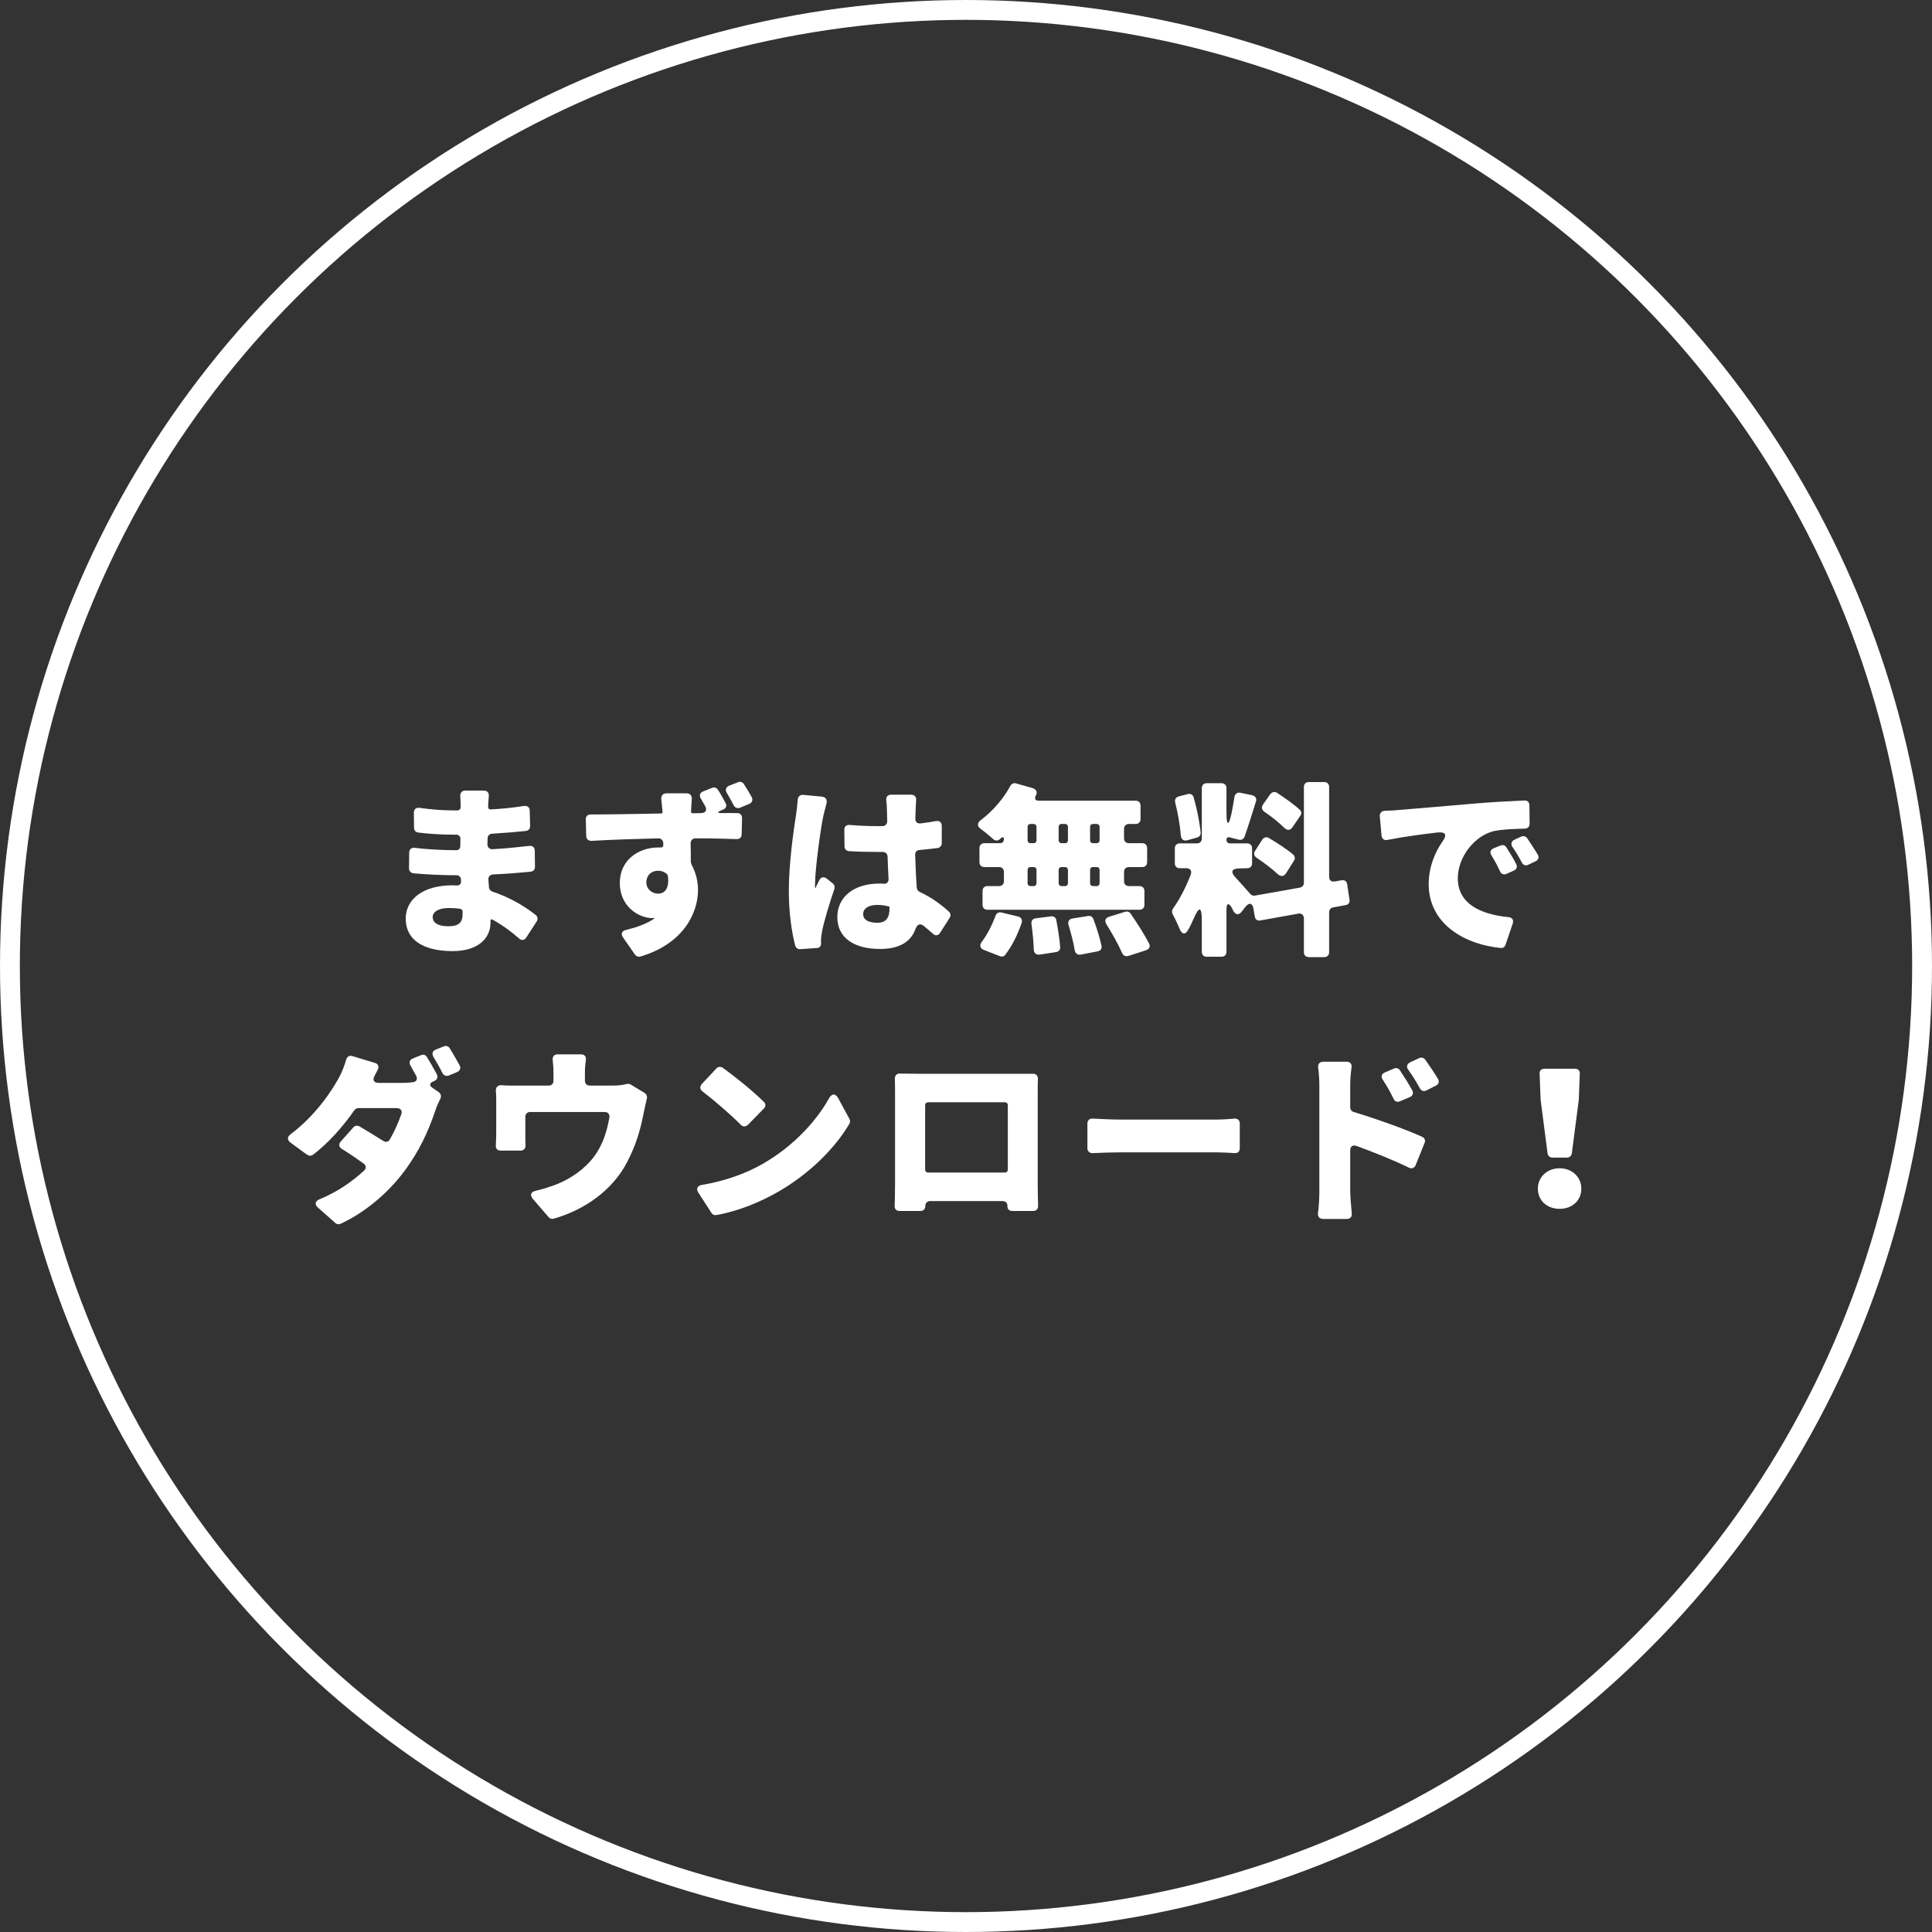 <svg width="249" height="249" viewBox="0 0 249 249" fill="none" xmlns="http://www.w3.org/2000/svg">
<rect x="0" y="0" width="249" height="249" fill="#333333" stroke="none"/>
<path d="M200.079 149.194C199.754 149.194 199.504 148.969 199.454 148.644L198.553 141.715V141.665L198.428 138.388C198.403 137.988 198.653 137.738 199.054 137.738H202.981C203.381 137.738 203.631 137.988 203.606 138.388L203.481 141.665V141.715L202.581 148.644C202.531 148.969 202.28 149.194 201.955 149.194H200.079ZM201.005 155.798C199.379 155.798 198.203 154.722 198.203 153.197C198.203 151.721 199.379 150.57 201.005 150.57C202.631 150.57 203.806 151.721 203.806 153.197C203.806 154.722 202.631 155.798 201.005 155.798Z" fill="white"/>
<path d="M185.349 139.089C185.524 139.414 185.424 139.739 185.074 139.914L183.823 140.54C183.498 140.715 183.173 140.59 182.998 140.264C182.448 139.264 182.047 138.639 181.497 137.863C181.222 137.488 181.322 137.113 181.747 136.913L182.923 136.362C183.223 136.237 183.523 136.337 183.698 136.587C184.249 137.363 184.874 138.288 185.349 139.089ZM174.018 139.939V142.716C174.018 142.991 174.193 143.241 174.468 143.316C177.37 144.192 181.222 145.567 183.298 146.518C183.623 146.668 183.748 146.993 183.598 147.318L182.448 150.17C182.297 150.545 181.947 150.67 181.597 150.495C179.546 149.495 177.02 148.494 174.843 147.694C174.343 147.518 174.018 147.744 174.018 148.269V153.497C174.018 154.022 174.118 155.348 174.218 156.398C174.268 156.824 174.018 157.099 173.593 157.099H170.516C170.066 157.099 169.816 156.799 169.866 156.373C169.991 155.423 170.041 154.272 170.041 153.497V139.939C170.041 139.239 169.991 138.363 169.891 137.613C169.841 137.138 170.066 136.838 170.541 136.838H173.568C173.993 136.838 174.243 137.113 174.193 137.538C174.093 138.263 174.018 139.064 174.018 139.939ZM182.022 140.54C182.197 140.89 182.072 141.215 181.722 141.39L180.421 141.94C180.096 142.09 179.771 141.965 179.621 141.64C179.121 140.615 178.746 139.964 178.22 139.164C177.945 138.764 178.07 138.388 178.495 138.213L179.671 137.713C179.946 137.588 180.271 137.688 180.421 137.938C180.972 138.764 181.572 139.714 182.022 140.54Z" fill="white"/>
<path d="M140.799 148.619C140.424 148.619 140.148 148.369 140.148 147.994V144.792C140.148 144.392 140.424 144.141 140.824 144.167C141.849 144.217 143.325 144.292 144.251 144.292H156.883C157.633 144.292 158.458 144.217 159.109 144.167C159.509 144.141 159.784 144.392 159.784 144.792V147.994C159.784 148.394 159.534 148.644 159.134 148.619C158.458 148.569 157.558 148.519 156.883 148.519H144.251C143.175 148.519 141.799 148.569 140.799 148.619Z" fill="white"/>
<path d="M133.742 140.94V152.521C133.742 153.222 133.767 154.622 133.792 155.448C133.792 155.823 133.541 156.073 133.166 156.073H130.465C130.064 156.073 129.814 155.823 129.839 155.423C129.864 155.048 129.614 154.797 129.214 154.797H119.884C119.509 154.797 119.259 155.048 119.259 155.423C119.259 155.823 119.008 156.073 118.633 156.073H115.932C115.532 156.073 115.281 155.823 115.306 155.423C115.331 154.647 115.356 153.347 115.356 152.471V140.94C115.356 140.39 115.356 139.664 115.331 139.014C115.331 138.614 115.582 138.338 115.982 138.363C116.757 138.363 117.508 138.388 118.058 138.388H133.116C133.516 138.363 133.767 138.639 133.767 139.039C133.741 139.664 133.742 140.339 133.742 140.94ZM129.889 142.441C129.889 142.216 129.739 142.065 129.514 142.065H119.609C119.384 142.065 119.234 142.216 119.234 142.441V150.745C119.234 150.97 119.384 151.12 119.609 151.12H129.514C129.739 151.12 129.889 150.97 129.889 150.745V142.441Z" fill="white"/>
<path d="M92.323 137.713C92.548 137.463 92.873 137.438 93.148 137.613C94.674 138.714 97.05 140.615 98.451 142.015C98.726 142.266 98.701 142.616 98.451 142.866L96.4 144.967C96.1 145.242 95.749 145.242 95.474 144.967C94.224 143.691 92.072 141.84 90.546 140.665C90.196 140.415 90.171 140.039 90.446 139.714L92.323 137.713ZM89.996 153.697C89.696 153.197 89.871 152.821 90.446 152.721C93.548 152.196 96.25 151.195 98.351 149.97C102.178 147.769 105.154 144.592 106.855 141.54C107.231 140.915 107.656 140.89 108.031 141.54L109.482 144.217C109.582 144.392 109.582 144.642 109.482 144.817C107.556 148.094 104.279 151.27 100.427 153.522C98.101 154.872 95.199 156.098 92.323 156.598C92.072 156.648 91.822 156.548 91.697 156.323L89.996 153.697Z" fill="white"/>
<path d="M80.739 139.714C80.889 139.664 81.114 139.689 81.264 139.764L83.09 140.865C83.34 141.04 83.441 141.34 83.365 141.615C83.215 142.215 83.065 142.916 82.99 143.291C82.515 145.767 81.915 147.693 80.814 149.795C78.938 153.397 75.336 155.948 71.334 157.074C71.109 157.124 70.859 157.049 70.709 156.873L68.682 154.522C68.257 154.022 68.407 153.622 69.033 153.472C70.008 153.246 71.034 152.921 71.834 152.596C73.56 151.896 75.361 150.695 76.637 148.969C77.662 147.543 78.213 145.892 78.538 144.041C78.613 143.616 78.363 143.316 77.937 143.316H68.332C67.957 143.316 67.707 143.566 67.707 143.941V146.343C67.707 146.718 67.707 147.168 67.732 147.568C67.757 148.019 67.507 148.294 67.082 148.294H64.53C64.105 148.294 63.855 148.019 63.905 147.593C63.93 147.093 63.955 146.543 63.955 146.043V141.965C63.955 141.615 63.955 141.09 63.905 140.615C63.88 140.114 64.155 139.839 64.655 139.864C65.206 139.914 65.731 139.914 66.381 139.914H70.709C71.084 139.914 71.334 139.664 71.334 139.289V138.313C71.334 137.713 71.309 137.313 71.234 136.612C71.184 136.162 71.434 135.887 71.859 135.887H74.886C75.311 135.887 75.561 136.162 75.511 136.587C75.411 137.313 75.386 137.713 75.386 138.313V139.289C75.386 139.664 75.636 139.914 76.011 139.914H78.863C79.688 139.914 80.289 139.839 80.739 139.714Z" fill="white"/>
<path d="M55.876 136.237C55.626 135.812 55.726 135.437 56.176 135.262L57.202 134.861C57.477 134.736 57.802 134.836 57.952 135.087C58.377 135.762 58.853 136.612 59.228 137.288C59.428 137.638 59.303 137.988 58.928 138.163L57.852 138.614C57.527 138.739 57.202 138.614 57.027 138.313C56.702 137.638 56.276 136.888 55.876 136.237ZM56.301 138.463C56.477 138.814 56.351 139.164 55.976 139.314L55.826 139.389C55.351 139.589 55.301 139.914 55.726 140.189L56.551 140.765C56.827 140.965 56.902 141.29 56.752 141.615C56.526 142.065 56.276 142.591 56.126 143.066C55.151 145.993 53.975 148.394 52.224 150.795C49.798 154.097 46.621 156.473 43.895 157.724C43.669 157.824 43.394 157.799 43.219 157.624L40.993 155.648C40.518 155.223 40.593 154.822 41.168 154.572C43.594 153.572 45.42 152.246 46.921 150.87C47.246 150.57 47.196 150.195 46.846 149.945C45.996 149.344 45.07 148.694 44.045 148.069C43.669 147.819 43.62 147.443 43.92 147.118L45.545 145.292C45.746 145.067 46.046 145.017 46.321 145.167C47.397 145.792 48.422 146.443 49.398 147.043C49.723 147.243 50.073 147.193 50.248 146.843C50.873 145.767 51.374 144.592 51.724 143.591C51.874 143.141 51.624 142.816 51.124 142.816H46.196C45.996 142.816 45.796 142.916 45.671 143.091C44.245 145.142 42.319 147.343 40.318 148.844C40.093 148.994 39.817 148.994 39.617 148.819H39.567L37.416 147.243C36.991 146.918 37.016 146.518 37.441 146.193C40.943 143.566 43.094 140.064 43.87 138.538C44.17 137.913 44.42 137.238 44.62 136.562C44.745 136.162 45.045 135.987 45.42 136.112L48.322 136.988C48.747 137.113 48.897 137.488 48.672 137.888C48.547 138.163 48.397 138.413 48.272 138.664C47.972 139.214 48.197 139.564 48.797 139.564H51.949C52.349 139.564 52.8 139.539 53.25 139.464C53.7 139.414 53.85 139.039 53.625 138.639L52.925 137.363C52.674 136.963 52.775 136.587 53.225 136.412L54.275 135.987C54.55 135.862 54.876 135.962 55.026 136.237C55.451 136.913 55.926 137.763 56.301 138.463Z" fill="white"/>
<path d="M177.83 105.196C177.805 104.795 178.055 104.52 178.455 104.495C179.181 104.47 179.831 104.445 180.206 104.395C182.407 104.22 185.959 103.92 190.262 103.545C192.338 103.37 194.764 103.245 196.465 103.17C196.865 103.145 197.115 103.395 197.115 103.795L197.14 106.171C197.14 106.546 196.89 106.797 196.515 106.797C195.314 106.822 193.739 106.872 192.613 107.097C190.087 107.647 187.885 110.424 187.885 113.2C187.885 116.427 190.712 117.828 194.389 118.203C194.889 118.228 195.114 118.553 194.964 119.028L194.039 121.755C193.939 122.055 193.689 122.205 193.413 122.18C188.361 121.655 184.133 118.828 184.133 113.95C184.133 111.724 184.959 109.823 185.884 108.497C186.535 107.597 186.36 107.172 185.209 107.297C183.308 107.522 180.831 107.847 178.83 108.247C178.405 108.347 178.105 108.122 178.055 107.697L177.83 105.196ZM196.065 107.822C196.365 107.697 196.665 107.797 196.84 108.047C197.265 108.698 197.791 109.473 198.191 110.148C198.391 110.499 198.266 110.849 197.916 110.999L196.965 111.449C196.64 111.624 196.315 111.499 196.14 111.174C195.74 110.399 195.389 109.823 194.939 109.173C194.689 108.798 194.764 108.422 195.189 108.222L196.065 107.822ZM193.388 108.973C193.689 108.848 193.989 108.948 194.139 109.198C194.564 109.848 195.064 110.674 195.414 111.374C195.59 111.724 195.465 112.049 195.114 112.2L194.164 112.625C193.814 112.775 193.488 112.65 193.338 112.325C192.963 111.524 192.638 110.924 192.238 110.273C191.963 109.873 192.088 109.498 192.513 109.323L193.388 108.973Z" fill="white"/>
<path d="M173.927 115.952C174.002 116.302 173.777 116.602 173.427 116.652L171.801 116.952C171.501 117.002 171.301 117.252 171.301 117.577V122.73C171.301 123.105 171.051 123.356 170.675 123.356H168.674C168.299 123.356 168.049 123.105 168.049 122.73V118.378C168.049 117.928 167.749 117.677 167.324 117.752L162.446 118.628C162.071 118.703 161.771 118.503 161.721 118.128L161.57 117.227C161.445 116.352 160.995 116.252 160.47 116.927L160.045 117.477C159.669 117.978 159.244 117.928 158.944 117.377C158.894 117.277 158.844 117.152 158.769 117.027C158.369 116.302 158.069 116.377 158.069 117.227V122.68C158.069 123.055 157.818 123.306 157.443 123.306H155.517C155.142 123.306 154.892 123.055 154.892 122.68V118.603C154.892 116.827 154.542 116.777 153.841 118.403C153.616 118.878 153.416 119.353 153.166 119.779C152.791 120.529 152.315 120.454 152.015 119.679C151.74 119.003 151.415 118.328 151.115 117.778C151.015 117.552 151.04 117.277 151.19 117.077C152.04 115.926 152.866 114.276 153.466 112.725C153.641 112.224 153.416 111.899 152.891 111.899H152.04C151.665 111.899 151.415 111.649 151.415 111.274V109.323C151.415 108.948 151.665 108.698 152.04 108.698H154.266C154.642 108.698 154.892 108.447 154.892 108.072V101.569C154.892 101.193 155.142 100.943 155.517 100.943H157.443C157.818 100.943 158.069 101.193 158.069 101.569V104.77C158.069 106.471 158.369 106.496 158.719 104.845C158.869 104.12 158.994 103.37 159.094 102.719C159.169 102.319 159.469 102.094 159.845 102.169L161.395 102.494C161.796 102.594 161.996 102.919 161.871 103.295C161.37 104.895 160.845 106.596 160.395 107.847C160.27 108.147 159.995 108.297 159.669 108.222L158.494 107.922C158.244 107.847 158.069 107.972 158.069 108.247C158.069 108.522 158.244 108.698 158.519 108.698H160.745C161.12 108.698 161.37 108.948 161.37 109.323V111.274C161.37 111.649 161.12 111.899 160.745 111.899L159.719 111.924C158.719 111.949 158.569 112.375 159.244 113.1C159.92 113.825 160.67 114.676 161.145 115.226C161.27 115.376 161.52 115.476 161.746 115.426L167.524 114.401C167.849 114.326 168.049 114.1 168.049 113.775V101.419C168.049 101.043 168.299 100.793 168.674 100.793H170.675C171.051 100.793 171.301 101.043 171.301 101.419V113C171.301 113.45 171.601 113.7 172.051 113.6L172.902 113.45C173.277 113.375 173.577 113.575 173.627 113.975L173.927 115.952ZM167.524 104.37C167.749 104.57 167.774 104.895 167.599 105.121L166.573 106.621C166.298 107.047 165.898 107.047 165.523 106.696C164.822 105.996 163.847 105.221 162.921 104.595C162.621 104.37 162.546 104.02 162.771 103.695L163.722 102.344C163.947 102.069 164.272 101.994 164.572 102.169C165.598 102.844 166.773 103.67 167.524 104.37ZM154.742 107.322C154.767 107.622 154.567 107.872 154.266 107.947L153.016 108.297C152.54 108.422 152.24 108.172 152.19 107.697C152.09 106.421 151.815 104.82 151.465 103.445C151.365 103.069 151.54 102.744 151.915 102.644L153.091 102.344C153.441 102.244 153.741 102.419 153.841 102.769C154.266 104.245 154.617 105.996 154.742 107.322ZM161.946 110.549C161.62 110.323 161.545 109.973 161.746 109.673L162.696 108.197C162.896 107.922 163.221 107.822 163.522 107.997C164.622 108.648 165.873 109.448 166.673 110.148C166.898 110.348 166.948 110.674 166.773 110.924L165.748 112.55C165.473 112.975 165.072 113 164.697 112.675C163.947 111.974 162.896 111.174 161.946 110.549Z" fill="white"/>
<path d="M128.885 108.673C129.185 108.673 129.385 108.472 129.385 108.172C129.385 107.872 129.235 107.822 129.01 108.022L128.835 108.172C128.584 108.397 128.259 108.372 128.009 108.147C127.534 107.722 126.934 107.222 126.383 106.822C125.908 106.471 125.933 106.046 126.408 105.696C127.934 104.545 129.335 102.944 130.21 101.294C130.36 101.018 130.661 100.868 130.961 100.968L133.137 101.594C133.562 101.744 133.737 102.094 133.512 102.494C133.287 102.919 133.412 103.195 133.887 103.195H146.369C146.744 103.195 146.995 103.445 146.995 103.82V105.571C146.995 105.946 146.744 106.196 146.369 106.196H145.494C145.119 106.196 144.868 106.446 144.868 106.822V108.047C144.868 108.422 145.119 108.673 145.494 108.673H147.22C147.595 108.673 147.845 108.923 147.845 109.298V111.124C147.845 111.499 147.595 111.749 147.22 111.749H145.494C145.119 111.749 144.868 111.999 144.868 112.375V113.575C144.868 113.95 145.119 114.201 145.494 114.201H146.869C147.245 114.201 147.495 114.451 147.495 114.826V116.627C147.495 117.002 147.245 117.252 146.869 117.252H127.259C126.884 117.252 126.633 117.002 126.633 116.627V114.826C126.633 114.451 126.884 114.201 127.259 114.201H128.76C129.135 114.201 129.385 113.95 129.385 113.575V112.375C129.385 111.999 129.135 111.749 128.76 111.749H126.859C126.483 111.749 126.233 111.499 126.233 111.124V109.298C126.233 108.923 126.483 108.673 126.859 108.673H128.885ZM132.812 106.196C132.587 106.196 132.437 106.346 132.437 106.571V108.297C132.437 108.522 132.587 108.673 132.812 108.673H133.212C133.437 108.673 133.587 108.522 133.587 108.297V106.571C133.587 106.346 133.437 106.196 133.212 106.196H132.812ZM136.439 108.297C136.439 108.522 136.589 108.673 136.814 108.673H137.264C137.489 108.673 137.639 108.522 137.639 108.297V106.571C137.639 106.346 137.489 106.196 137.264 106.196H136.814C136.589 106.196 136.439 106.346 136.439 106.571V108.297ZM141.341 108.673C141.567 108.673 141.717 108.522 141.717 108.297V106.571C141.717 106.346 141.567 106.196 141.341 106.196H140.866C140.641 106.196 140.491 106.346 140.491 106.571V108.297C140.491 108.522 140.641 108.673 140.866 108.673H141.341ZM132.812 111.749C132.587 111.749 132.437 111.899 132.437 112.124V113.825C132.437 114.051 132.587 114.201 132.812 114.201H133.212C133.437 114.201 133.587 114.051 133.587 113.825V112.124C133.587 111.899 133.437 111.749 133.212 111.749H132.812ZM137.639 112.124C137.639 111.899 137.489 111.749 137.264 111.749H136.814C136.589 111.749 136.439 111.899 136.439 112.124V113.825C136.439 114.051 136.589 114.201 136.814 114.201H137.264C137.489 114.201 137.639 114.051 137.639 113.825V112.124ZM141.341 114.201C141.567 114.201 141.717 114.051 141.717 113.825V112.124C141.717 111.899 141.567 111.749 141.341 111.749H140.866C140.641 111.749 140.491 111.899 140.491 112.124V113.825C140.491 114.051 140.641 114.201 140.866 114.201H141.341ZM142.592 119.103C142.317 118.678 142.467 118.303 142.942 118.153L145.043 117.502C145.294 117.427 145.569 117.527 145.719 117.753C146.544 118.953 147.495 120.429 148.095 121.605C148.295 121.98 148.12 122.305 147.745 122.455L145.419 123.206C145.068 123.306 144.768 123.156 144.618 122.83C144.143 121.73 143.343 120.329 142.592 119.103ZM129.56 123.055C129.41 123.281 129.11 123.331 128.86 123.231L126.808 122.43C126.283 122.23 126.208 121.805 126.558 121.355C127.234 120.454 127.859 119.228 128.309 118.028C128.409 117.703 128.71 117.527 129.06 117.602L131.236 118.128C131.611 118.228 131.786 118.528 131.686 118.903C131.186 120.404 130.435 121.93 129.56 123.055ZM137.714 119.203C137.589 118.778 137.789 118.453 138.215 118.378L140.241 118.053C140.541 118.003 140.816 118.153 140.916 118.453C141.341 119.554 141.742 120.879 141.967 121.905C142.042 122.255 141.842 122.53 141.492 122.605L139.29 123.03C138.89 123.105 138.59 122.88 138.515 122.48C138.365 121.505 138.04 120.304 137.714 119.203ZM132.937 119.078C132.887 118.678 133.087 118.403 133.487 118.353L135.463 118.103C135.813 118.053 136.089 118.253 136.139 118.603C136.364 119.754 136.564 121.054 136.639 122.08C136.664 122.405 136.439 122.655 136.114 122.705L133.987 123.03C133.537 123.08 133.262 122.83 133.237 122.405C133.212 121.43 133.087 120.179 132.937 119.078Z" fill="white"/>
<path d="M122.3 117.502C122.525 117.703 122.576 118.028 122.4 118.278L121.175 120.204C120.925 120.604 120.549 120.654 120.224 120.329C119.824 119.979 119.449 119.654 119.074 119.353C118.598 118.953 118.223 119.128 117.998 119.704C117.423 121.33 115.997 122.305 113.395 122.305C110.094 122.305 107.917 120.879 107.917 118.203C107.917 115.576 110.069 113.875 113.345 113.875C113.546 113.875 113.721 113.875 113.921 113.9H113.971C114.296 113.9 114.521 113.675 114.521 113.325C114.471 112.425 114.421 111.449 114.396 110.424C114.371 110.023 114.121 109.798 113.721 109.798H113.045C111.845 109.798 110.619 109.773 109.418 109.698C109.068 109.673 108.843 109.423 108.843 109.073L108.818 106.947C108.818 106.521 109.093 106.271 109.518 106.321C110.669 106.421 111.845 106.471 113.02 106.471H113.746C114.096 106.471 114.346 106.196 114.346 105.846C114.321 105.021 114.321 104.395 114.296 104.045C114.296 103.845 114.271 103.495 114.221 103.145C114.171 102.694 114.421 102.419 114.846 102.419H117.423C117.873 102.419 118.123 102.719 118.073 103.145C118.048 103.42 118.048 103.72 118.023 103.995C117.998 104.32 117.998 104.846 117.973 105.496C117.948 105.921 118.223 106.171 118.648 106.121C119.324 106.046 119.974 105.946 120.624 105.821C121.075 105.746 121.375 105.971 121.375 106.446V108.673C121.375 108.998 121.15 109.248 120.85 109.298C120.099 109.398 119.324 109.473 118.523 109.548C118.148 109.573 117.923 109.823 117.948 110.198C117.998 111.874 118.073 113.25 118.148 114.401C118.173 114.651 118.323 114.851 118.523 114.951C120.149 115.701 121.375 116.652 122.3 117.502ZM102.815 103.07C102.84 102.669 103.115 102.419 103.49 102.444L105.916 102.669C106.417 102.719 106.642 103.07 106.517 103.57C106.342 104.17 106.192 104.871 106.117 105.146C105.841 106.346 105.041 111.849 105.041 114.026V114.301C105.041 114.476 105.116 114.476 105.166 114.351V114.301C105.316 114.001 105.441 113.725 105.591 113.45C105.791 113.025 106.192 112.95 106.567 113.25L107.317 113.85C107.542 114.026 107.617 114.301 107.542 114.551C106.867 116.527 106.217 118.703 105.966 119.954C105.891 120.304 105.816 120.854 105.816 121.079V121.63C105.816 121.93 105.616 122.18 105.316 122.18L103.115 122.33C102.84 122.355 102.59 122.18 102.49 121.88C102.064 120.254 101.664 117.728 101.664 114.826C101.664 111.224 102.314 106.797 102.59 105.071C102.665 104.52 102.765 103.77 102.815 103.07ZM114.646 117.027V116.927C114.646 116.877 114.621 116.852 114.571 116.827C114.071 116.702 113.596 116.627 113.07 116.627C111.97 116.627 111.244 117.077 111.244 117.803C111.244 118.628 112.07 118.928 113.07 118.928C114.196 118.928 114.646 118.303 114.646 117.027Z" fill="white"/>
<path d="M96.888 102.744C97.064 103.094 96.939 103.445 96.588 103.595L95.388 104.095C95.062 104.22 94.737 104.12 94.562 103.795C94.287 103.27 94.012 102.744 93.687 102.219C93.436 101.819 93.537 101.444 93.962 101.268L95.112 100.818C95.388 100.693 95.713 100.793 95.863 101.043C96.238 101.619 96.588 102.194 96.888 102.744ZM93.512 103.495C93.712 103.845 93.587 104.195 93.186 104.345L92.961 104.445C92.411 104.645 92.436 104.795 93.011 104.795C93.787 104.795 94.487 104.77 95.037 104.795C95.388 104.795 95.638 105.046 95.638 105.421L95.588 107.522C95.588 107.922 95.338 108.147 94.937 108.147C93.662 108.097 91.886 108.047 89.659 108.047C89.259 108.047 89.009 108.297 89.009 108.698C89.034 109.498 89.034 110.348 89.034 111.099C89.034 111.124 89.034 111.174 89.059 111.199L89.134 111.424C89.134 111.449 89.134 111.499 89.159 111.499C89.659 112.425 89.96 113.525 89.96 114.701C89.96 117.652 88.109 121.63 82.531 123.281C82.28 123.356 82.005 123.256 81.855 123.055L80.304 120.829C79.979 120.379 80.129 119.979 80.68 119.854C82.105 119.503 83.306 119.078 84.257 118.428L84.306 118.378C84.357 118.353 84.357 118.303 84.281 118.303H84.231L84.081 118.328H84.031C82.305 118.303 79.879 116.827 79.879 113.8C79.879 110.949 82.155 109.223 84.882 109.223H85.207C85.382 109.223 85.482 109.123 85.482 108.948V108.648C85.457 108.297 85.207 108.047 84.857 108.047C81.805 108.122 78.803 108.222 76.227 108.372C75.827 108.372 75.577 108.147 75.552 107.747L75.502 105.621C75.477 105.221 75.727 104.971 76.127 104.971C78.778 104.971 82.43 104.895 85.182 104.845C85.257 104.845 85.307 104.82 85.357 104.77C85.382 104.745 85.407 104.695 85.407 104.645L85.382 104.62V104.57L85.232 103.019C85.182 102.544 85.432 102.244 85.907 102.244H88.484C88.934 102.244 89.184 102.544 89.159 102.969C89.109 103.57 89.084 104.295 89.059 104.57V104.695L89.134 104.745C89.159 104.795 89.209 104.82 89.284 104.82L90.335 104.795C90.935 104.795 91.16 104.445 90.885 103.895C90.71 103.595 90.535 103.27 90.335 102.944C90.085 102.544 90.185 102.169 90.635 101.994L91.761 101.544C92.061 101.419 92.361 101.519 92.511 101.769C92.886 102.319 93.211 102.919 93.512 103.495ZM83.306 113.75C83.306 114.601 84.056 115.176 84.807 115.176C85.532 115.176 86.308 114.676 86.082 112.925C86.082 112.875 86.058 112.8 86.032 112.75C85.732 112.4 85.282 112.224 84.807 112.224C84.081 112.224 83.306 112.675 83.306 113.75Z" fill="white"/>
<path d="M69.048 117.928C69.298 118.128 69.348 118.453 69.173 118.753L67.823 120.829C67.597 121.204 67.197 121.254 66.872 120.929C65.871 120.054 64.721 119.203 63.445 118.503H63.395C63.295 118.453 63.22 118.503 63.22 118.628V118.878C63.22 121.079 61.444 122.58 58.342 122.58C54.365 122.58 52.289 121.004 52.289 118.403C52.289 115.876 54.54 114.1 58.317 114.1L58.893 114.125C59.218 114.125 59.443 113.925 59.418 113.575V113.375C59.393 113.025 59.168 112.8 58.818 112.8H58.242C57.117 112.8 54.815 112.7 53.265 112.55C52.939 112.5 52.714 112.249 52.714 111.924L52.739 109.898C52.739 109.448 53.039 109.198 53.515 109.273C54.99 109.473 57.367 109.573 58.292 109.573H58.818C59.118 109.573 59.318 109.373 59.318 109.073L59.343 108.122C59.343 107.797 59.118 107.572 58.793 107.572H58.242C56.992 107.572 55.216 107.472 53.89 107.297C53.565 107.247 53.365 107.022 53.365 106.696L53.34 104.745C53.34 104.295 53.64 104.045 54.09 104.12C55.466 104.32 57.067 104.445 58.217 104.445H58.968C59.193 104.445 59.368 104.27 59.368 104.02V103.62C59.368 103.37 59.343 102.994 59.318 102.619C59.293 102.169 59.543 101.894 59.968 101.894H62.37C62.795 101.894 63.045 102.169 62.995 102.619L62.92 103.62V103.995C62.895 104.195 63.045 104.345 63.245 104.32C64.621 104.245 65.997 104.12 67.547 103.87C67.998 103.82 68.273 104.07 68.273 104.495L68.323 106.471C68.323 106.821 68.098 107.072 67.748 107.097C66.572 107.222 65.121 107.347 63.445 107.447C63.07 107.472 62.845 107.697 62.845 108.072L62.82 108.823C62.82 109.198 63.095 109.473 63.47 109.448C65.296 109.348 66.797 109.173 68.223 109.023C68.648 108.973 68.923 109.223 68.923 109.648L68.948 111.724C68.948 112.074 68.723 112.325 68.373 112.35C66.747 112.5 65.296 112.625 63.545 112.7C63.17 112.725 62.92 112.975 62.945 113.35L63.02 114.351C63.02 114.601 63.22 114.826 63.445 114.901C65.847 115.701 67.748 116.902 69.048 117.928ZM59.618 117.828V117.452C59.593 117.277 59.468 117.127 59.293 117.127C58.818 117.052 58.317 117.027 57.842 117.027C56.516 117.027 55.766 117.527 55.766 118.178C55.766 118.978 56.541 119.378 57.767 119.378C58.968 119.378 59.618 119.028 59.618 117.828Z" fill="white"/>
<circle cx="124.5" cy="124.5" r="123.221" stroke="white" stroke-width="2.558"/>
</svg>
